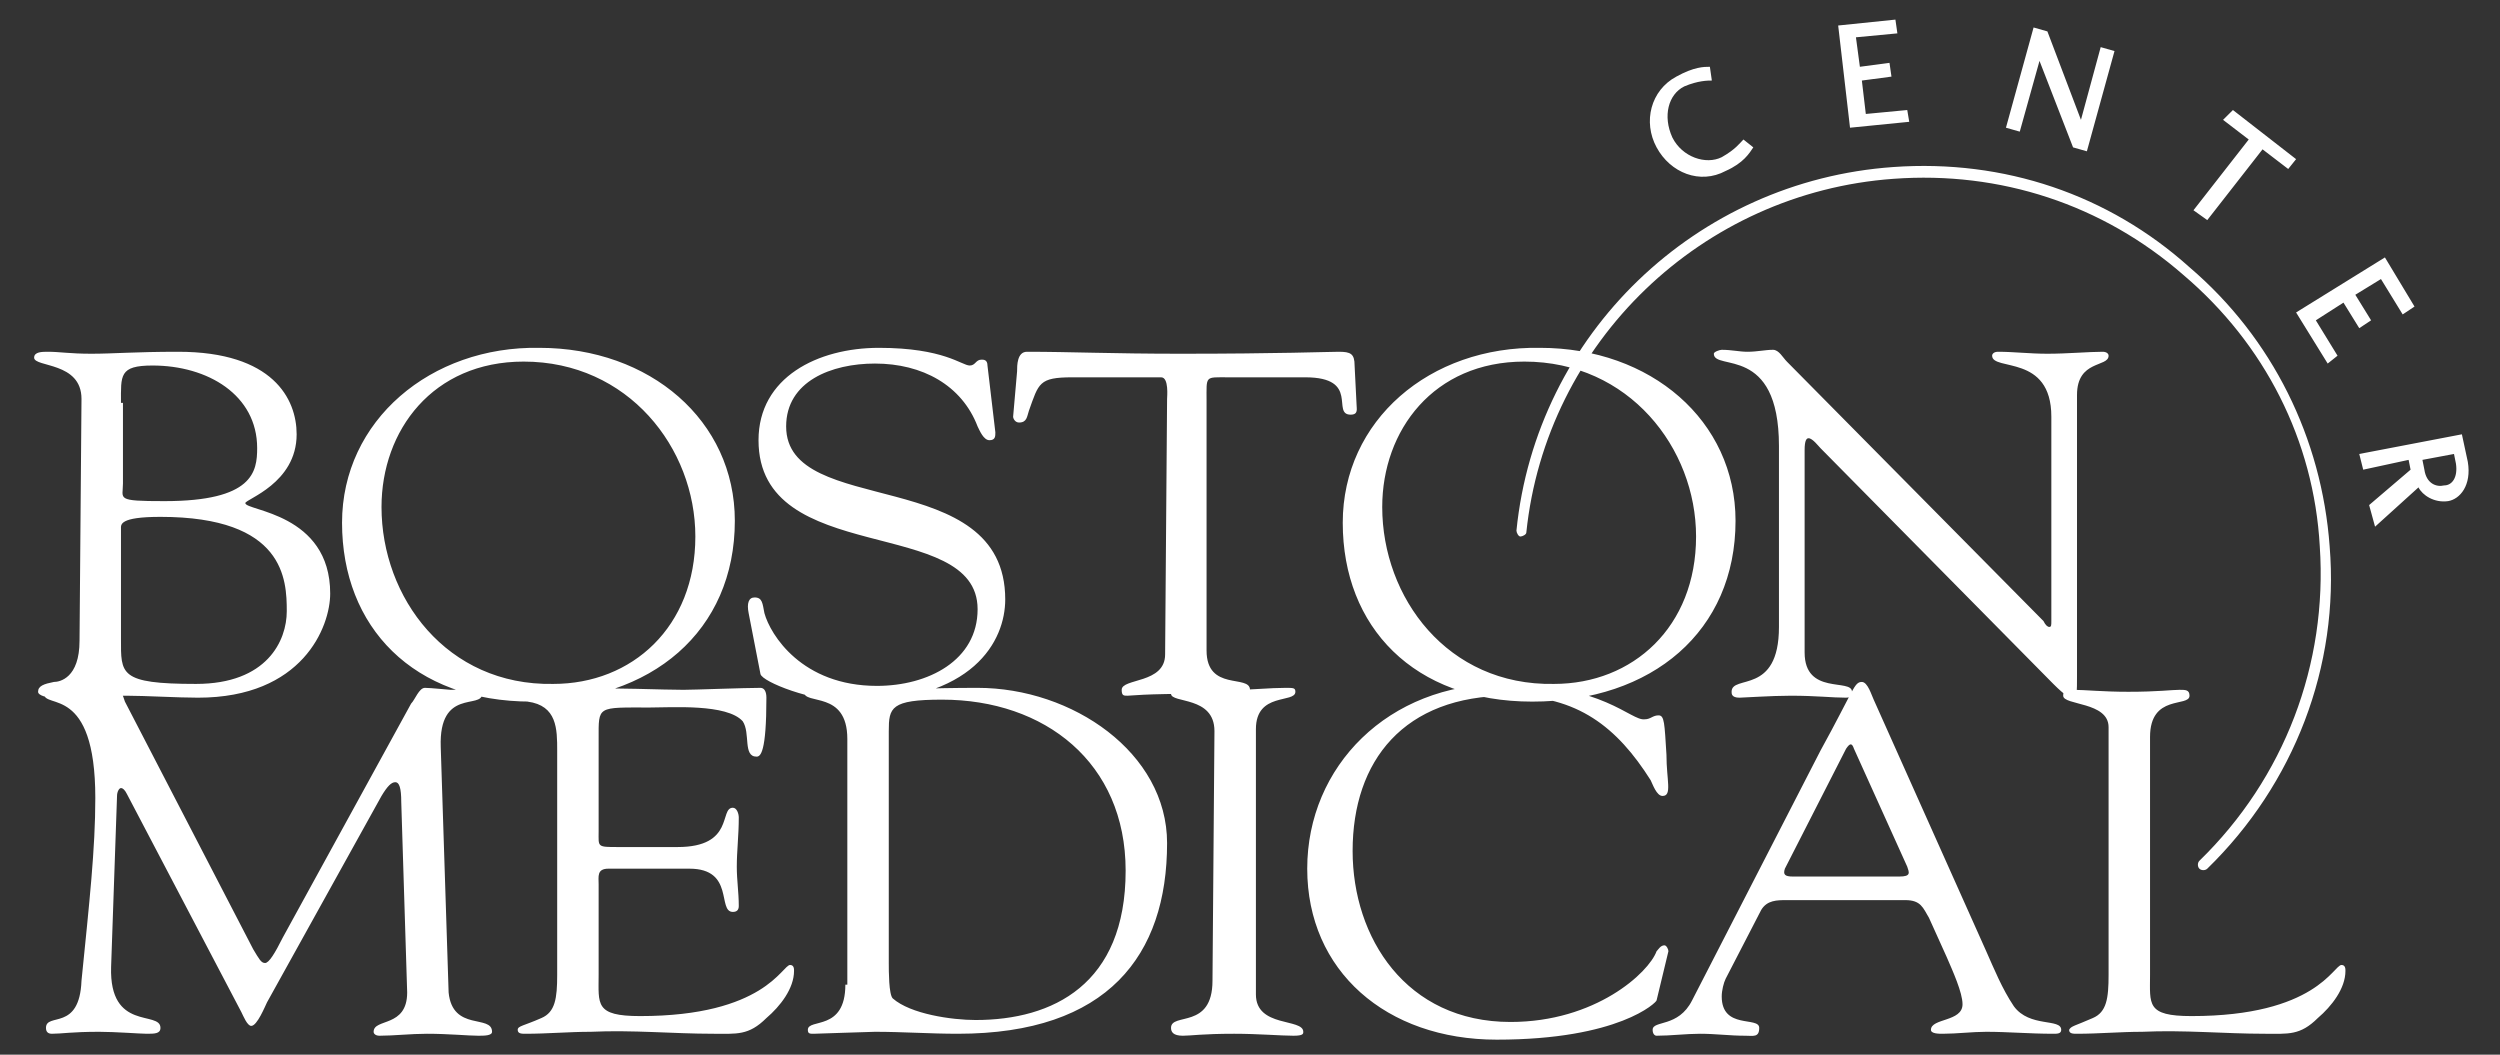 <svg width="192" height="81" viewBox="0 0 192 81" fill="none" xmlns="http://www.w3.org/2000/svg">
<rect x="0" y="0" width="192" height="81" fill="#333333" stroke="none"/>
<g id="Boston_Medical_Center_logo 1">
<path id="Vector" d="M134.654 11.318C134.35 11.771 133.896 12.525 132.531 13.129C130.561 14.186 128.287 13.28 127.226 11.318C126.165 9.355 126.771 6.94 128.742 5.884C130.106 5.129 130.864 5.129 131.319 5.129L131.47 6.186C131.167 6.186 130.409 6.186 129.348 6.638C128.135 7.242 127.681 8.903 128.439 10.563C129.196 12.072 131.016 12.676 132.228 12.072C133.289 11.469 133.593 11.016 133.896 10.714L134.654 11.318ZM146.477 8.45L143.294 8.752L142.991 6.186L145.265 5.884L145.113 4.827L142.839 5.129L142.536 2.865L145.719 2.563L145.568 1.506L141.172 1.959L142.081 9.808L146.629 9.355L146.477 8.45ZM161.333 3.62L159.817 9.204L157.24 2.412L156.179 2.11L154.057 9.808L155.118 10.11L156.634 4.676L159.211 11.318L160.272 11.62L162.394 3.921L161.333 3.62ZM170.731 9.204L172.702 10.714L168.458 16.148L169.519 16.903L173.763 11.469L175.734 12.978L176.34 12.223L171.489 8.45L170.731 9.204ZM179.523 27.318L177.856 24.601L179.978 23.242L181.191 25.204L182.1 24.601L180.888 22.638L182.858 21.431L184.526 24.148L185.435 23.544L183.162 19.77L176.34 23.997L178.766 27.921L179.523 27.318ZM182.404 40.45L185.739 37.431C186.042 38.035 186.951 38.638 188.012 38.487C188.922 38.337 189.831 37.28 189.528 35.469L189.073 33.355L181.191 34.865L181.494 36.072L184.981 35.318L185.132 36.072L181.949 38.789L182.404 40.45ZM186.042 35.318L188.467 34.865L188.619 35.62C188.77 36.676 188.316 37.28 187.709 37.28C187.103 37.431 186.345 37.129 186.193 36.072L186.042 35.318ZM33.848 57.355C33.697 52.827 37.031 54.487 37.031 53.28C37.031 52.978 36.88 52.827 36.577 52.827C35.97 52.827 35.516 52.978 34.606 52.978C34.454 52.978 33.09 52.827 32.635 52.827C32.181 52.827 31.877 53.733 31.574 54.035L21.721 71.997C21.115 73.204 20.66 73.959 20.357 73.959C20.054 73.959 19.902 73.657 19.447 72.903L9.594 53.884C9.443 53.431 9.291 52.827 8.685 52.827C7.927 52.827 7.169 52.978 6.411 52.978C5.653 52.978 4.895 52.827 4.137 52.827C3.834 52.827 3.379 52.827 3.379 53.28C3.379 54.487 7.32 52.525 7.32 61.28C7.32 65.204 6.866 69.28 6.259 75.318C6.108 79.242 3.531 77.733 3.531 78.94C3.531 79.242 3.682 79.393 3.985 79.393C4.743 79.393 5.501 79.242 7.623 79.242C8.836 79.242 10.807 79.393 11.262 79.393C11.868 79.393 12.323 79.393 12.323 78.94C12.323 77.582 8.381 79.242 8.533 74.261L8.988 61.129C8.988 60.827 9.139 60.525 9.291 60.525C9.443 60.525 9.594 60.676 9.746 60.978L18.538 77.733C18.689 78.035 18.992 78.789 19.296 78.789C19.75 78.789 20.357 77.28 20.508 76.978L29.3 61.129C29.755 60.374 30.058 60.072 30.362 60.072C30.665 60.072 30.816 60.525 30.816 61.582L31.271 76.223C31.271 78.94 28.694 78.186 28.694 79.242C28.694 79.393 28.846 79.544 29.149 79.544C30.21 79.544 31.574 79.393 32.787 79.393C34.454 79.393 35.97 79.544 36.728 79.544C37.183 79.544 37.789 79.544 37.789 79.242C37.789 77.884 34.758 79.242 34.454 76.223L33.848 57.355ZM45.975 56.752C45.975 54.186 45.824 54.337 49.916 54.337C51.584 54.337 55.828 54.035 57.041 55.393C57.647 56.299 57.041 58.11 58.102 58.11C58.405 58.11 58.86 57.808 58.86 53.582C58.86 53.129 58.708 52.827 58.405 52.827C57.193 52.827 53.251 52.978 52.493 52.978C50.674 52.978 48.552 52.827 40.821 52.827C39.608 52.827 39.305 52.978 39.305 53.28C39.305 53.733 40.215 53.733 40.518 53.884C42.792 54.186 42.792 55.997 42.792 57.657V74.865C42.792 76.676 42.64 77.733 41.579 78.186C40.215 78.789 39.76 78.789 39.76 79.091C39.76 79.393 40.063 79.393 40.366 79.393C42.034 79.393 43.701 79.242 45.369 79.242C48.552 79.091 51.735 79.393 54.767 79.393C56.586 79.393 57.496 79.544 58.86 78.186C59.921 77.28 60.982 75.921 60.982 74.563C60.982 74.412 60.982 74.11 60.679 74.11C60.073 74.11 58.708 78.035 49.158 78.035C45.672 78.035 45.975 77.129 45.975 74.865V67.921C45.975 67.318 45.824 66.714 46.733 66.714H52.948C56.435 66.714 55.07 70.035 56.283 70.035C56.586 70.035 56.738 69.884 56.738 69.582C56.738 68.525 56.586 67.62 56.586 66.563C56.586 65.355 56.738 64.148 56.738 62.789C56.738 62.487 56.586 62.035 56.283 62.035C55.222 62.035 56.435 65.053 52.039 65.053H47.491C45.824 65.053 45.975 65.053 45.975 63.846V56.752ZM64.924 75.62C64.924 79.242 62.043 78.186 62.043 79.091C62.043 79.393 62.195 79.393 62.498 79.393C62.801 79.393 66.743 79.242 67.197 79.242C69.32 79.242 71.442 79.393 73.564 79.393C85.085 79.393 89.632 73.355 89.632 64.752C89.632 57.808 82.356 52.827 75.08 52.827C71.442 52.827 68.865 52.978 66.136 52.978C64.924 52.978 63.711 52.827 62.346 52.827C62.043 52.827 61.74 52.978 61.74 53.129C61.74 54.186 65.075 52.978 65.075 56.752V75.62H64.924ZM68.258 56.148C68.258 54.337 68.41 53.733 72.351 53.733C80.234 53.733 86.449 58.563 86.449 66.865C86.449 75.62 80.84 78.337 74.928 78.337C73.109 78.337 69.926 77.884 68.562 76.676C68.258 76.374 68.258 74.563 68.258 73.959V56.148ZM93.119 75.318C93.119 79.091 89.935 77.733 89.935 78.94C89.935 79.242 90.087 79.544 90.845 79.544C91.451 79.544 92.361 79.393 94.786 79.393C96.605 79.393 98.424 79.544 99.334 79.544C100.092 79.544 100.092 79.393 100.092 79.242C100.092 78.186 96.454 78.94 96.454 76.374V55.997C96.454 53.129 99.485 54.035 99.485 53.129C99.485 52.827 99.334 52.827 98.727 52.827C97.515 52.827 96.15 52.978 94.938 52.978C93.422 52.978 91.906 52.827 90.39 52.827C90.087 52.827 89.935 52.827 89.935 53.28C89.935 54.035 93.27 53.431 93.27 56.148L93.119 75.318ZM115.402 52.525C106.61 52.525 100.395 58.865 100.395 66.714C100.395 74.563 106.458 79.846 114.947 79.846C124.346 79.846 127.226 76.978 127.226 76.827L128.135 73.053C128.135 72.903 127.984 72.601 127.832 72.601C127.529 72.601 127.377 72.903 127.226 73.053C126.619 74.714 122.527 78.487 116.008 78.487C107.974 78.487 103.881 71.997 103.881 65.355C103.881 58.412 107.823 53.431 115.857 53.431C121.162 53.431 124.194 55.846 126.771 59.921C126.923 60.223 127.226 61.129 127.681 61.129C128.439 61.129 127.984 59.922 127.984 57.959C127.832 55.544 127.832 54.94 127.377 54.94C126.923 54.94 126.771 55.242 126.316 55.242C125.255 55.393 123.133 52.525 115.402 52.525ZM149.509 73.506C149.964 74.563 150.722 76.223 150.722 77.129C150.722 78.487 148.296 78.186 148.296 79.091C148.296 79.393 148.903 79.393 149.206 79.393C150.267 79.393 151.48 79.242 152.541 79.242C154.208 79.242 155.876 79.393 157.695 79.393C157.998 79.393 158.301 79.393 158.301 79.091C158.301 78.186 155.876 78.94 154.663 77.28C153.754 75.921 153.147 74.412 152.541 73.053L143.9 53.733C143.749 53.431 143.446 52.374 142.991 52.374C142.385 52.374 142.385 52.978 139.808 57.657L129.954 76.827C128.893 78.94 126.923 78.337 126.923 79.091C126.923 79.393 127.074 79.544 127.226 79.544C128.287 79.544 129.5 79.393 130.561 79.393C131.773 79.393 132.835 79.544 134.047 79.544C134.654 79.544 135.108 79.695 135.108 78.94C135.108 78.035 132.228 79.091 132.228 76.525C132.228 76.072 132.38 75.469 132.531 75.167L135.26 69.884C135.715 69.129 136.473 69.129 137.231 69.129H146.326C147.539 69.129 147.69 69.733 148.145 70.487L149.509 73.506ZM141.778 57.506C142.081 57.053 142.233 57.053 142.385 57.506L146.477 66.563C146.629 67.016 146.781 67.318 145.871 67.318H137.685C137.079 67.318 136.927 67.167 137.079 66.714L141.778 57.506ZM165.123 56.601C165.123 53.28 168.154 54.337 168.154 53.431C168.154 52.978 167.851 52.978 167.396 52.978C166.79 52.978 165.729 53.129 163.455 53.129C161.485 53.129 160.12 52.978 159.211 52.978C158.604 52.978 158.453 52.978 158.453 53.431C158.453 54.186 161.939 53.884 161.939 55.846V74.865C161.939 76.676 161.788 77.733 160.727 78.186C159.362 78.789 159.059 78.789 158.908 79.091C158.908 79.393 159.211 79.393 159.514 79.393C161.181 79.393 162.849 79.242 164.516 79.242C167.7 79.091 170.883 79.393 173.915 79.393C175.734 79.393 176.643 79.544 178.008 78.186C179.069 77.28 180.13 75.921 180.13 74.563C180.13 74.412 180.13 74.11 179.827 74.11C179.22 74.11 177.856 78.035 168.306 78.035C164.819 78.035 165.123 77.129 165.123 74.865V56.601ZM6.108 49.205C6.108 52.072 4.592 52.374 4.137 52.374C3.379 52.525 2.924 52.676 2.924 53.129C2.924 53.431 3.682 53.582 3.985 53.582C5.956 53.582 7.775 53.431 9.746 53.431C11.11 53.431 13.687 53.582 15.203 53.582C23.237 53.582 25.359 48.148 25.359 45.582C25.359 39.393 18.841 39.242 18.841 38.638C18.841 38.337 22.782 37.129 22.782 33.355C22.782 30.638 20.963 27.016 13.687 27.016C10.352 27.016 8.685 27.167 7.017 27.167C5.35 27.167 4.592 27.016 3.682 27.016C3.227 27.016 2.621 27.016 2.621 27.469C2.621 28.223 6.259 27.77 6.259 30.638L6.108 49.205ZM9.291 40.601C9.291 40.299 9.139 39.695 12.323 39.695C21.873 39.695 22.024 44.525 22.024 46.94C22.024 49.205 20.508 52.525 15.051 52.525C9.139 52.525 9.291 51.77 9.291 49.053V40.601ZM9.291 30.94C9.291 28.827 9.139 28.072 11.716 28.072C15.961 28.072 19.75 30.337 19.75 34.412C19.75 36.223 19.447 38.487 12.626 38.487C8.836 38.487 9.443 38.337 9.443 37.129V30.94H9.291ZM26.269 40.148C26.269 48.148 31.726 53.884 40.821 53.884C50.068 53.884 56.435 48.45 56.435 39.997C56.435 32.299 49.916 26.714 41.427 26.714C33.09 26.563 26.269 32.299 26.269 40.148ZM29.3 38.94C29.3 33.053 33.242 27.77 40.215 27.77C48.249 27.77 53.403 34.412 53.403 41.205C53.403 48.148 48.552 52.525 42.489 52.525C34.303 52.676 29.3 45.884 29.3 38.94ZM58.405 51.77C58.557 52.374 62.346 53.884 65.378 53.884C74.777 53.884 77.202 49.205 77.202 46.035C77.202 35.62 60.376 39.846 60.376 32.752C60.376 29.28 63.862 27.921 67.197 27.921C70.835 27.921 73.867 29.582 75.08 32.752C75.231 33.053 75.535 33.808 75.989 33.808C76.444 33.808 76.444 33.506 76.444 33.205L75.838 28.072C75.838 27.62 75.535 27.62 75.383 27.62C74.928 27.62 74.928 28.072 74.474 28.072C73.867 28.072 72.503 26.714 67.501 26.714C62.801 26.714 58.254 28.978 58.254 33.808C58.254 43.62 75.08 39.544 75.08 46.789C75.08 50.714 71.29 52.676 67.349 52.676C61.589 52.676 59.163 48.752 58.708 47.091C58.557 46.337 58.557 45.884 57.95 45.884C57.496 45.884 57.344 46.337 57.496 47.091L58.405 51.77ZM89.481 50.261C89.481 52.525 86.146 52.072 86.146 52.978C86.146 53.431 86.297 53.431 86.6 53.431C86.904 53.431 87.662 53.28 92.361 53.28C93.573 53.28 94.786 53.431 95.696 53.431C96.15 53.431 95.999 53.129 95.999 52.978C95.999 51.77 92.664 53.129 92.664 49.959V30.789C92.664 28.827 92.512 28.978 94.331 28.978H100.243C104.488 28.978 102.214 31.846 103.73 31.846C104.336 31.846 104.185 31.393 104.185 31.091L104.033 28.072C104.033 27.167 103.73 27.016 102.82 27.016C102.062 27.016 98.121 27.167 90.693 27.167C85.388 27.167 82.204 27.016 78.87 27.016C78.112 27.016 78.112 28.072 78.112 28.525L77.808 31.997C77.808 32.148 77.96 32.45 78.263 32.45C78.87 32.45 78.87 31.997 79.021 31.544C79.779 29.431 79.779 28.978 82.356 28.978H89.177C89.784 28.978 89.632 30.488 89.632 30.638L89.481 50.261ZM103.123 40.148C103.123 48.148 108.581 53.884 117.676 53.884C126.923 53.884 133.289 48.45 133.289 39.997C133.289 32.299 126.771 26.714 118.282 26.714C109.793 26.563 103.123 32.299 103.123 40.148ZM106.155 38.94C106.155 33.053 110.096 27.77 117.07 27.77C125.104 27.77 130.258 34.412 130.258 41.205C130.258 48.148 125.407 52.525 119.343 52.525C111.158 52.676 106.155 45.884 106.155 38.94ZM136.624 48.148C136.624 53.431 132.986 51.77 132.986 53.129C132.986 53.28 132.986 53.582 133.593 53.582C133.896 53.582 136.018 53.431 137.534 53.431C139.504 53.431 140.717 53.582 141.778 53.582C142.233 53.582 142.233 53.28 142.233 53.129C142.233 52.072 138.595 53.431 138.595 50.11V34.563C138.595 33.808 138.746 33.657 138.898 33.657C139.201 33.657 139.656 34.261 139.808 34.412L157.695 52.525C158.604 53.431 158.908 53.582 159.211 53.582C159.514 53.582 159.514 53.129 159.514 51.921V30.337C159.514 27.62 161.939 28.223 161.939 27.318C161.939 27.167 161.788 27.016 161.485 27.016C160.423 27.016 158.756 27.167 157.24 27.167C155.876 27.167 154.663 27.016 153.45 27.016C153.147 27.016 152.996 27.167 152.996 27.318C152.996 28.525 157.543 27.167 157.543 31.997V47.695C157.543 47.997 157.543 48.148 157.392 48.148C157.24 48.148 157.089 47.997 156.937 47.695L137.231 27.77C136.927 27.469 136.624 26.865 136.169 26.865C135.563 26.865 134.957 27.016 134.199 27.016C133.593 27.016 132.986 26.865 132.228 26.865C132.077 26.865 131.622 27.016 131.622 27.167C131.622 28.525 136.624 26.412 136.624 34.261V48.148ZM145.416 12.827C130.258 13.884 117.979 25.657 116.463 40.752C116.463 40.903 116.615 41.205 116.766 41.205C116.918 41.205 117.221 41.053 117.221 40.903C118.737 26.261 130.712 14.789 145.416 13.733C153.602 13.129 161.485 15.695 167.7 21.129C173.915 26.412 177.704 33.808 178.159 41.959C178.766 51.016 175.431 59.77 168.912 66.11C168.761 66.261 168.761 66.563 168.912 66.714C169.064 66.865 169.367 66.865 169.519 66.714C176.189 60.223 179.675 51.167 178.917 41.959C178.311 33.657 174.521 25.959 168.154 20.525C161.939 14.94 153.905 12.223 145.416 12.827Z" fill="white"/>
</g>
</svg>
